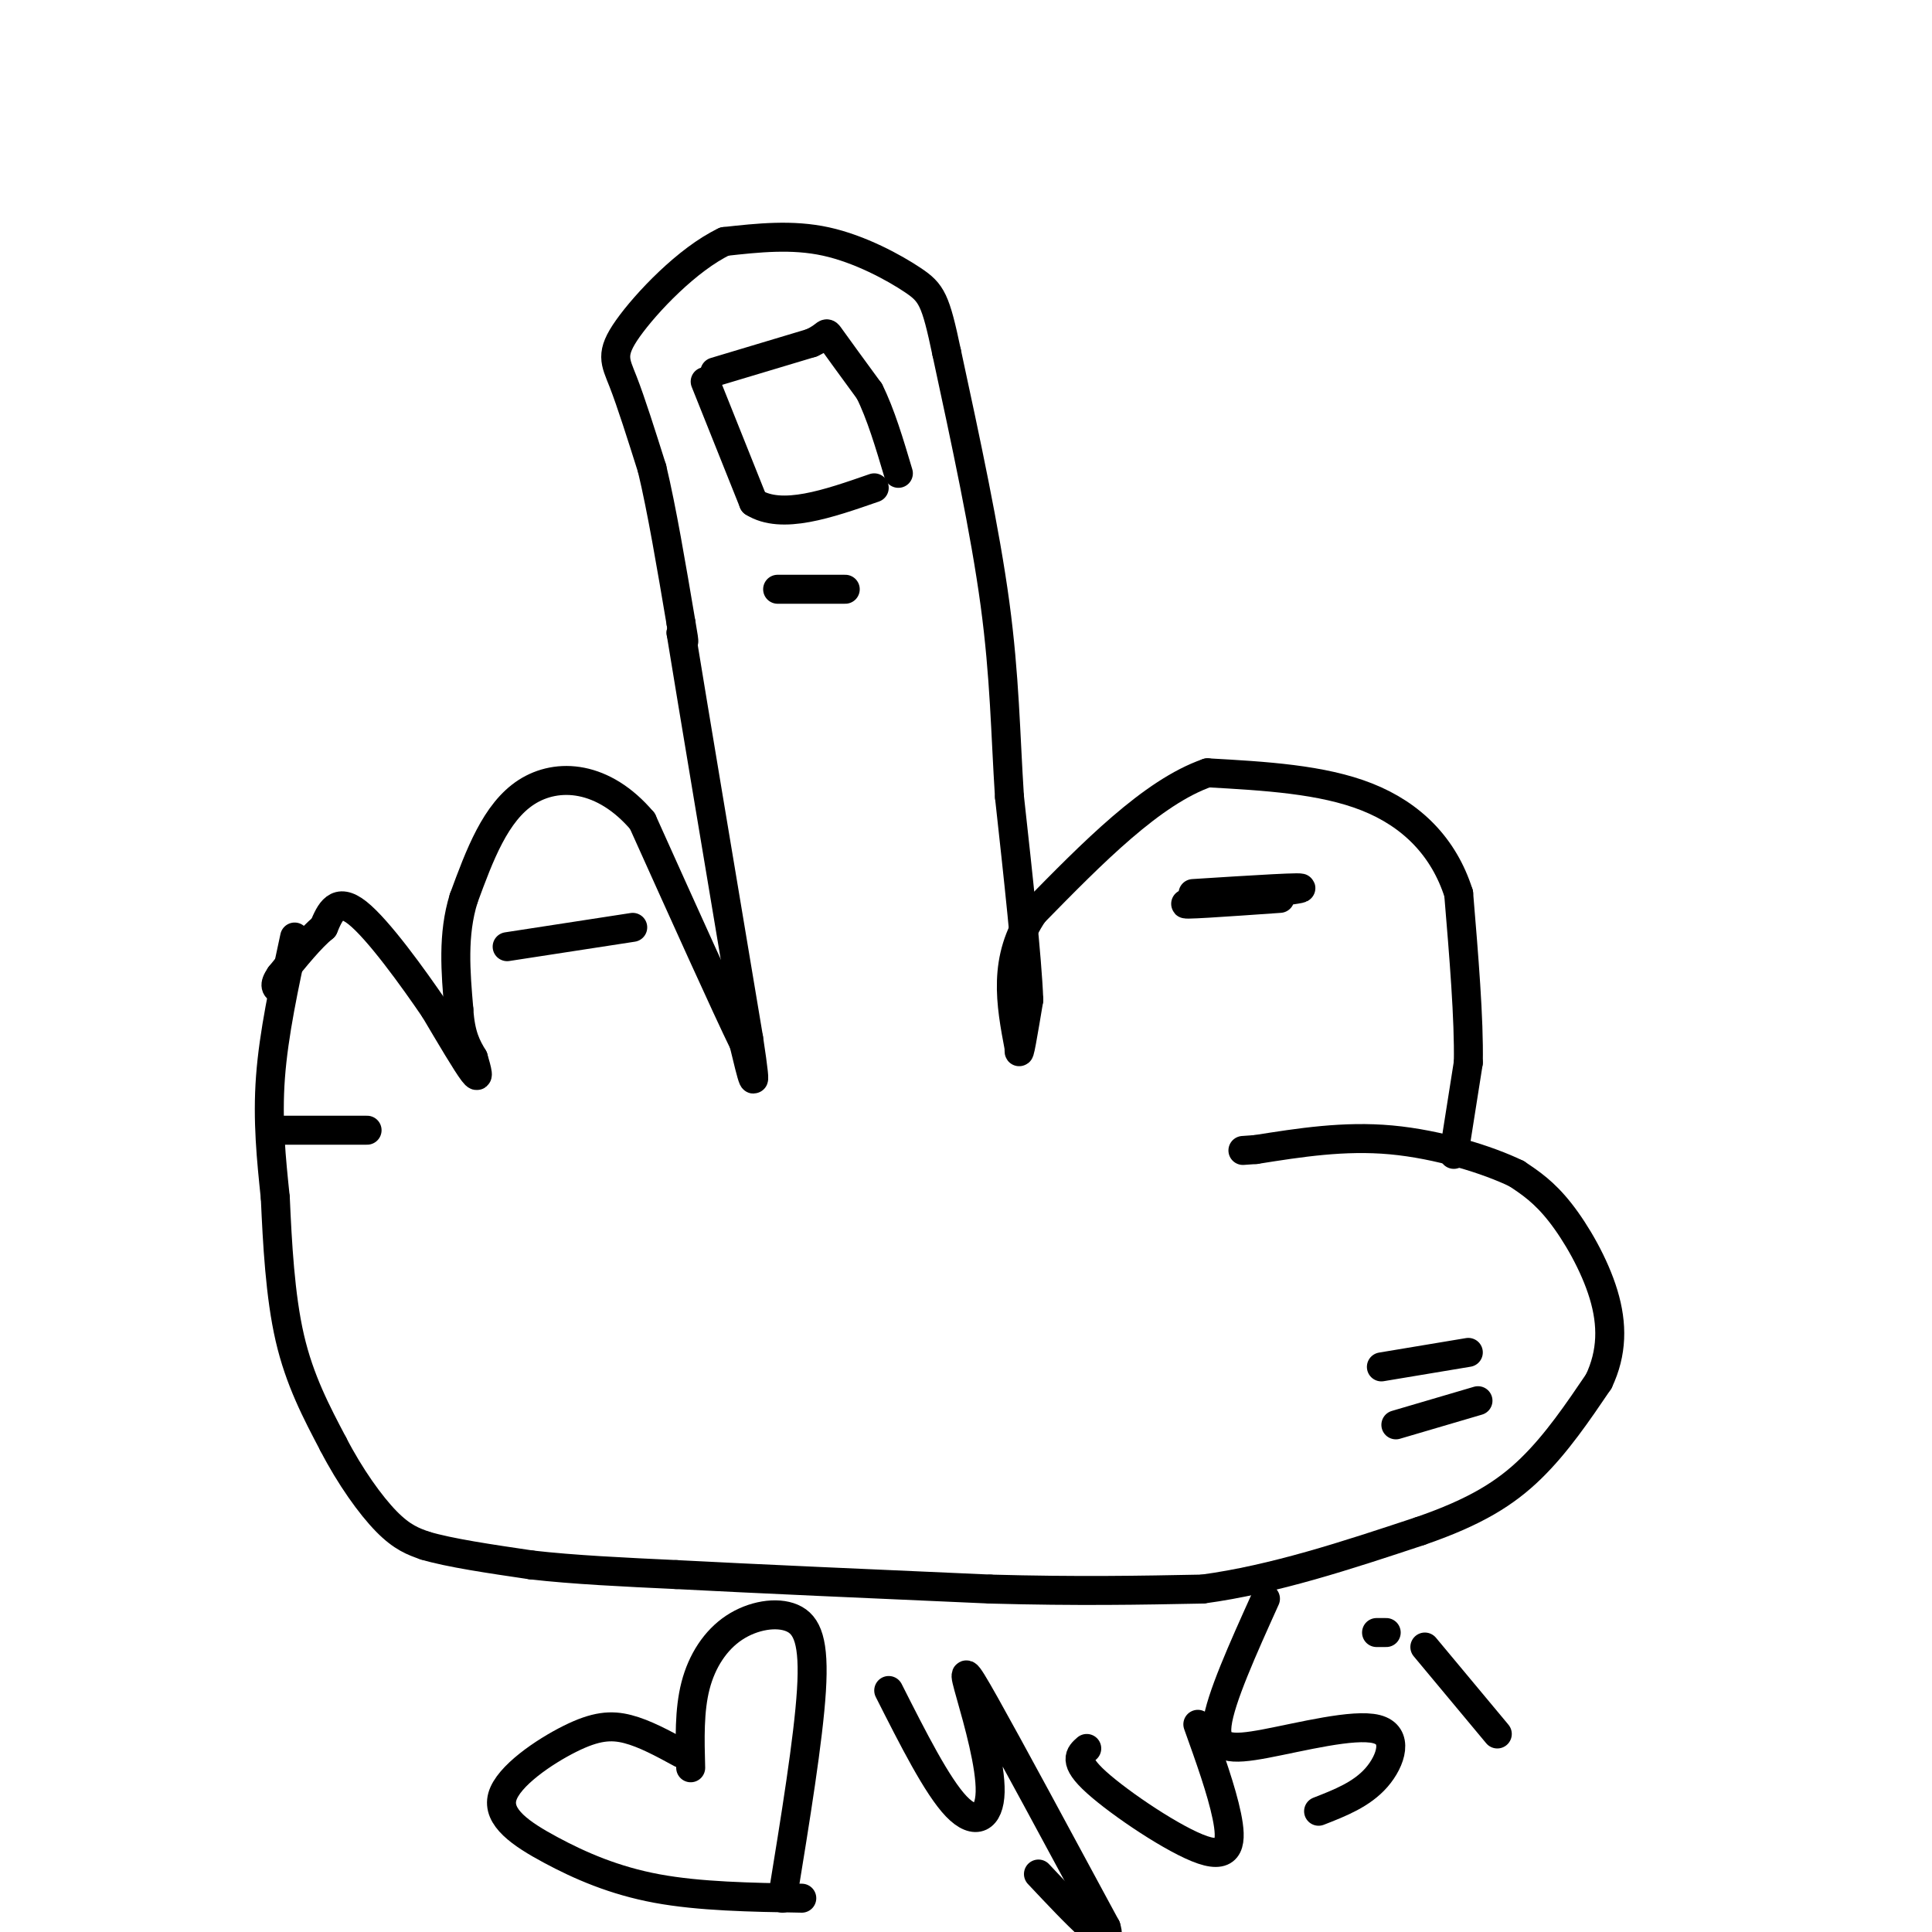 <svg viewBox='0 0 400 400' version='1.1' xmlns='http://www.w3.org/2000/svg' xmlns:xlink='http://www.w3.org/1999/xlink'><g fill='none' stroke='#000000' stroke-width='6' stroke-linecap='round' stroke-linejoin='round'><path d='M61,194c-2.167,10.000 -4.333,20.000 -5,29c-0.667,9.000 0.167,17.000 1,25'/><path d='M57,248c0.422,9.356 0.978,20.244 3,29c2.022,8.756 5.511,15.378 9,22'/><path d='M69,299c3.489,6.756 7.711,12.644 11,16c3.289,3.356 5.644,4.178 8,5'/><path d='M88,320c5.000,1.500 13.500,2.750 22,4'/><path d='M110,324c8.667,1.000 19.333,1.500 30,2'/><path d='M140,326c15.833,0.833 40.417,1.917 65,3'/><path d='M205,329c18.167,0.500 31.083,0.250 44,0'/><path d='M249,329c14.833,-2.000 29.917,-7.000 45,-12'/><path d='M294,317c11.489,-3.956 17.711,-7.844 23,-13c5.289,-5.156 9.644,-11.578 14,-18'/><path d='M331,286c2.821,-5.940 2.875,-11.792 1,-18c-1.875,-6.208 -5.679,-12.774 -9,-17c-3.321,-4.226 -6.161,-6.113 -9,-8'/><path d='M314,243c-5.933,-2.889 -16.267,-6.111 -26,-7c-9.733,-0.889 -18.867,0.556 -28,2'/><path d='M260,238c-4.667,0.333 -2.333,0.167 0,0'/><path d='M301,239c0.000,0.000 3.000,-19.000 3,-19'/><path d='M304,220c0.167,-9.000 -0.917,-22.000 -2,-35'/><path d='M302,185c-3.067,-9.667 -9.733,-16.333 -19,-20c-9.267,-3.667 -21.133,-4.333 -33,-5'/><path d='M250,160c-11.500,4.000 -23.750,16.500 -36,29'/><path d='M214,189c-6.500,9.500 -4.750,18.750 -3,28'/><path d='M211,217c-0.167,3.000 0.917,-3.500 2,-10'/><path d='M213,207c-0.333,-8.667 -2.167,-25.333 -4,-42'/><path d='M209,165c-0.844,-13.111 -0.956,-24.889 -3,-40c-2.044,-15.111 -6.022,-33.556 -10,-52'/><path d='M196,73c-2.310,-10.964 -3.083,-12.375 -7,-15c-3.917,-2.625 -10.976,-6.464 -18,-8c-7.024,-1.536 -14.012,-0.768 -21,0'/><path d='M150,50c-7.643,3.631 -16.250,12.708 -20,18c-3.750,5.292 -2.643,6.798 -1,11c1.643,4.202 3.821,11.101 6,18'/><path d='M135,97c2.000,8.333 4.000,20.167 6,32'/><path d='M141,129c1.000,5.667 0.500,3.833 0,2'/><path d='M141,131c2.333,14.333 8.167,49.167 14,84'/><path d='M155,215c2.167,14.167 0.583,7.583 -1,1'/><path d='M154,216c-3.667,-7.500 -12.333,-26.750 -21,-46'/><path d='M133,170c-8.022,-9.467 -17.578,-10.133 -24,-6c-6.422,4.133 -9.711,13.067 -13,22'/><path d='M96,186c-2.333,7.500 -1.667,15.250 -1,23'/><path d='M95,209c0.333,5.500 1.667,7.750 3,10'/><path d='M98,219c0.822,2.800 1.378,4.800 0,3c-1.378,-1.800 -4.689,-7.400 -8,-13'/><path d='M90,209c-4.489,-6.600 -11.711,-16.600 -16,-20c-4.289,-3.400 -5.644,-0.200 -7,3'/><path d='M67,192c-2.667,2.167 -5.833,6.083 -9,10'/><path d='M58,202c-1.500,2.167 -0.750,2.583 0,3'/><path d='M146,79c0.000,0.000 10.000,25.000 10,25'/><path d='M156,104c5.833,3.667 15.417,0.333 25,-3'/><path d='M148,77c0.000,0.000 20.000,-6.000 20,-6'/><path d='M168,71c3.644,-1.644 2.756,-2.756 4,-1c1.244,1.756 4.622,6.378 8,11'/><path d='M180,81c2.333,4.667 4.167,10.833 6,17'/><path d='M161,122c0.000,0.000 14.000,0.000 14,0'/><path d='M105,196c0.000,0.000 26.000,-4.000 26,-4'/><path d='M289,295c0.000,0.000 17.000,-5.000 17,-5'/><path d='M286,283c0.000,0.000 18.000,-3.000 18,-3'/><path d='M58,234c0.000,0.000 18.000,0.000 18,0'/><path d='M247,185c12.267,-0.778 24.533,-1.556 22,-1c-2.533,0.556 -19.867,2.444 -23,3c-3.133,0.556 7.933,-0.222 19,-1'/><path d='M143,366c-0.161,-5.938 -0.322,-11.876 1,-17c1.322,-5.124 4.128,-9.435 8,-12c3.872,-2.565 8.812,-3.383 12,-2c3.188,1.383 4.625,4.967 4,15c-0.625,10.033 -3.313,26.517 -6,43'/><path d='M141,363c-3.762,-2.049 -7.524,-4.097 -11,-5c-3.476,-0.903 -6.666,-0.659 -12,2c-5.334,2.659 -12.811,7.733 -14,12c-1.189,4.267 3.911,7.726 10,11c6.089,3.274 13.168,6.364 22,8c8.832,1.636 19.416,1.818 30,2'/><path d='M184,350c5.019,9.935 10.038,19.869 14,24c3.962,4.131 6.866,2.458 7,-3c0.134,-5.458 -2.502,-14.700 -4,-20c-1.498,-5.300 -1.856,-6.657 3,2c4.856,8.657 14.928,27.329 25,46'/><path d='M229,399c1.833,5.833 -6.083,-2.583 -14,-11'/><path d='M225,362c-1.458,1.280 -2.917,2.560 2,7c4.917,4.440 16.208,12.042 22,14c5.792,1.958 6.083,-1.726 5,-7c-1.083,-5.274 -3.542,-12.137 -6,-19'/><path d='M262,331c-4.681,10.376 -9.362,20.753 -10,26c-0.638,5.247 2.767,5.365 10,4c7.233,-1.365 18.293,-4.214 23,-3c4.707,1.214 3.059,6.490 0,10c-3.059,3.510 -7.530,5.255 -12,7'/><path d='M295,341c0.000,0.000 15.000,18.000 15,18'/><path d='M287,338c0.000,0.000 -2.000,0.000 -2,0'/></g>
</svg>